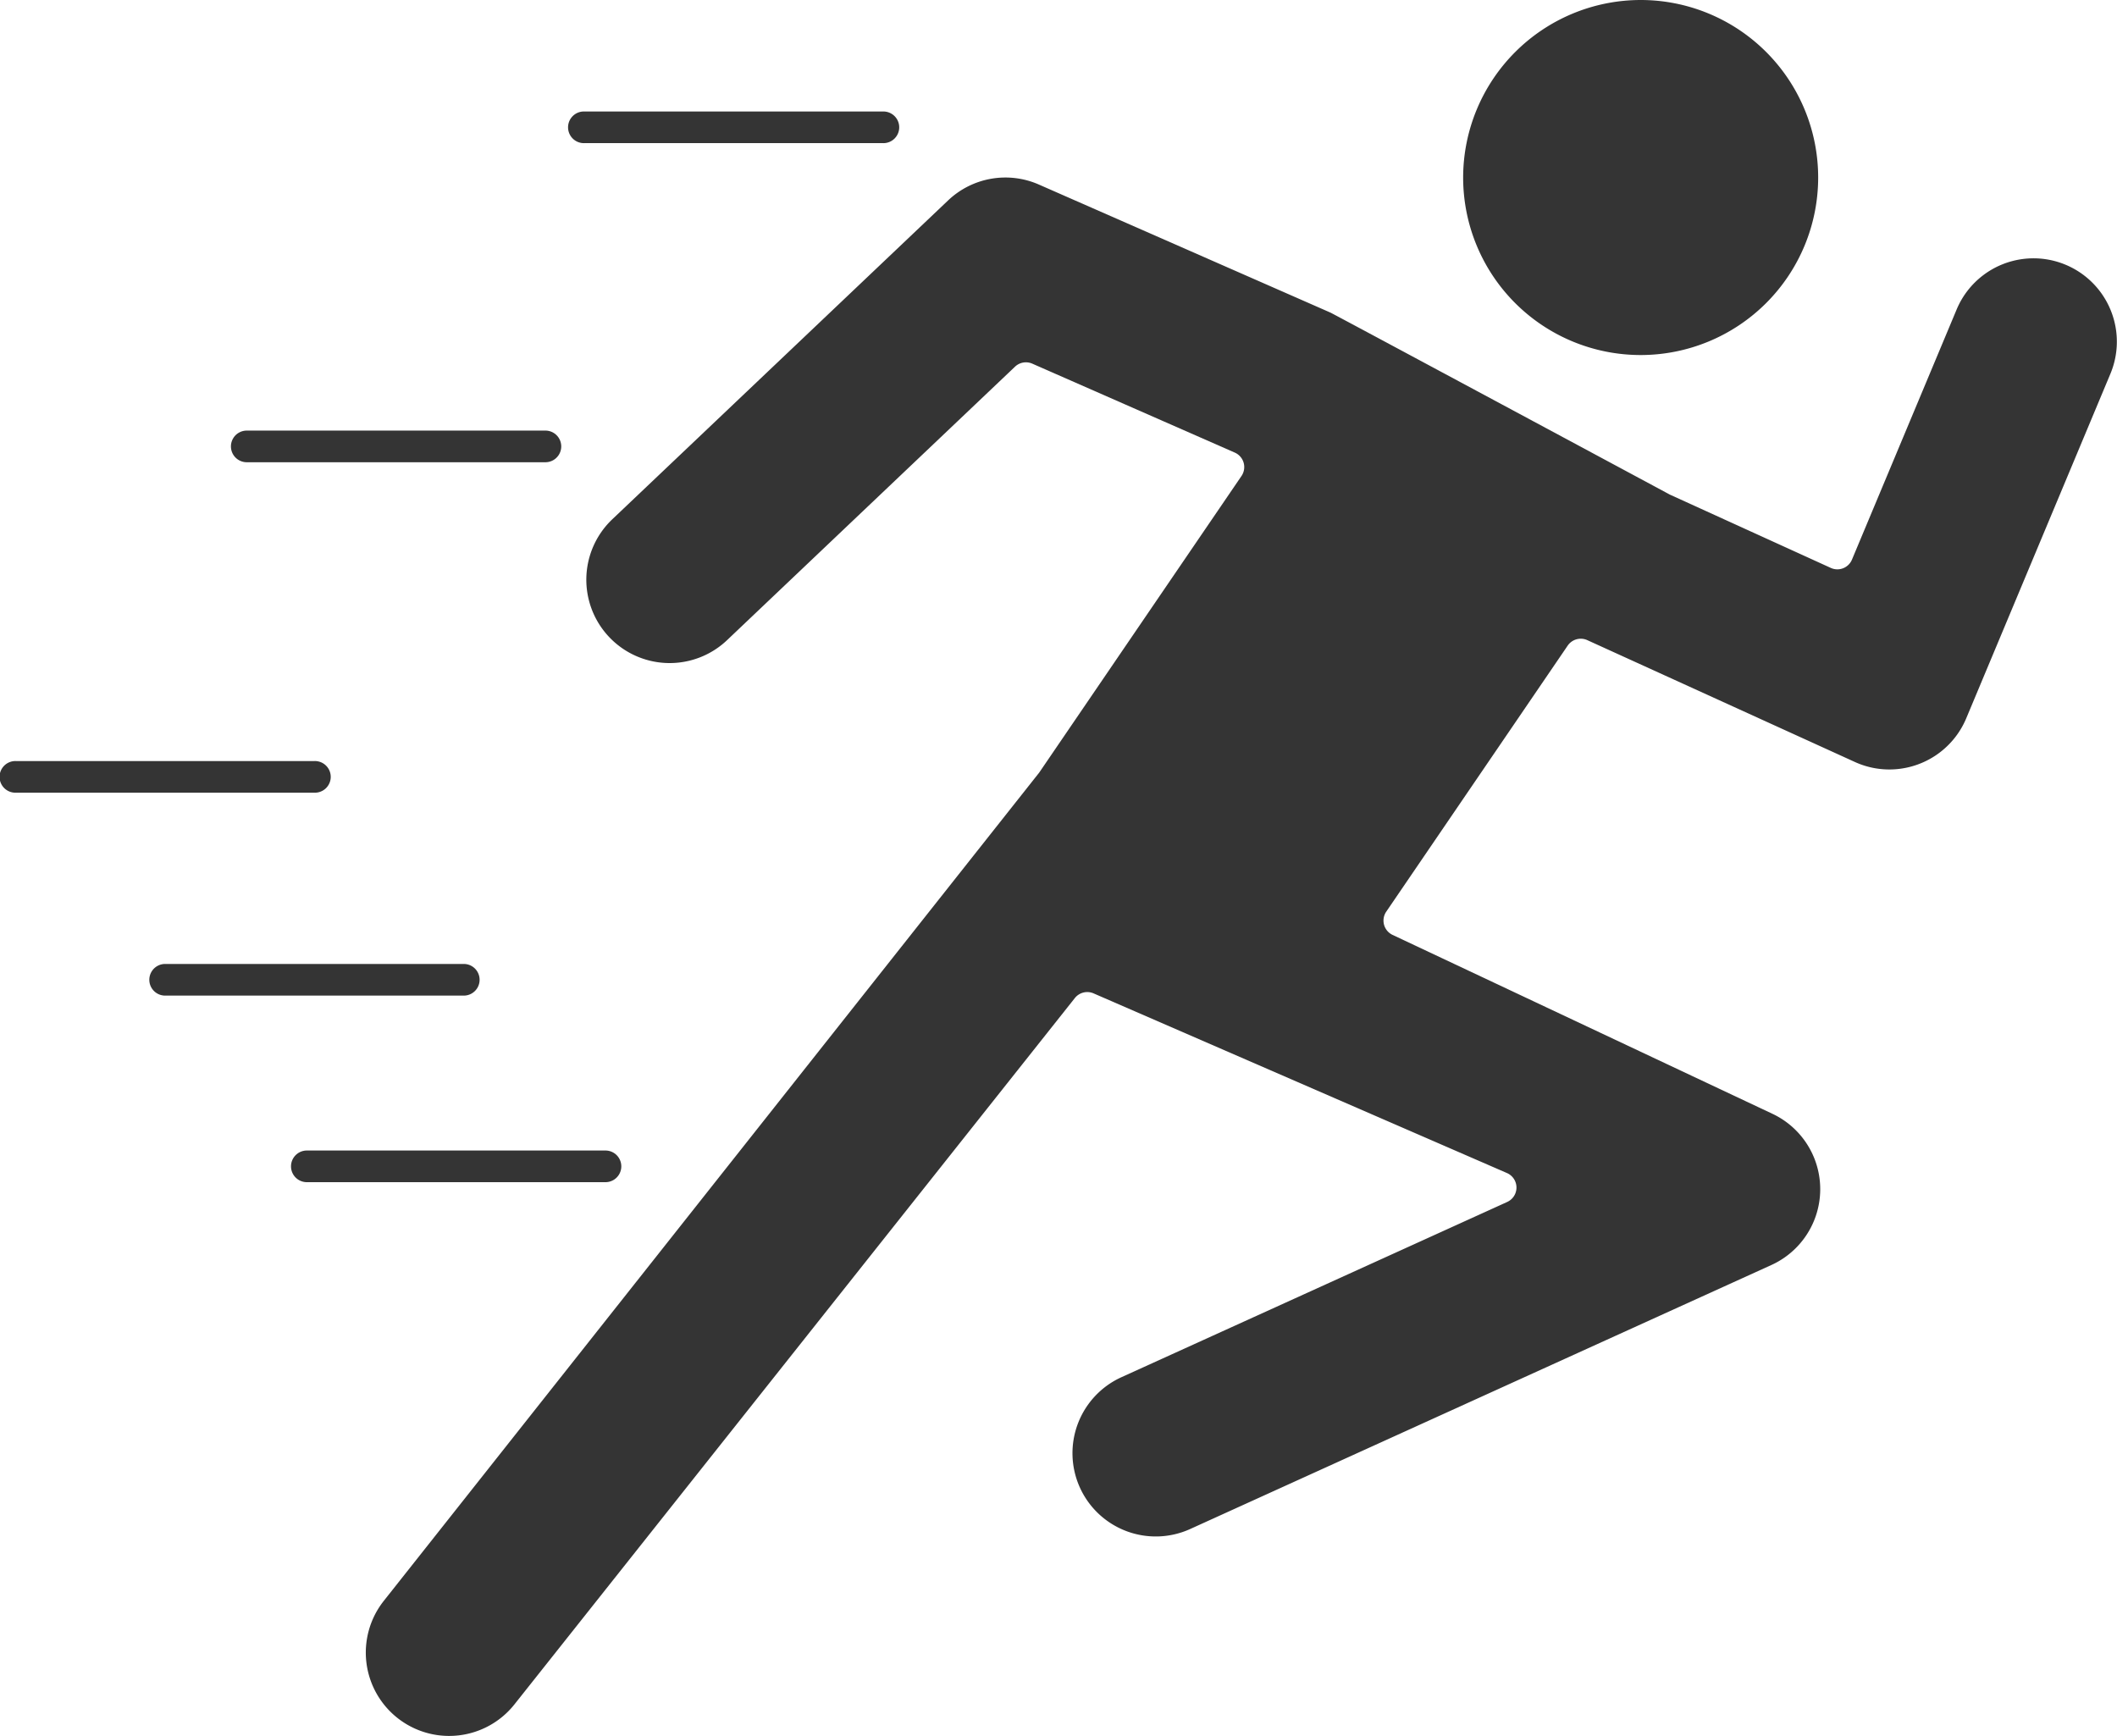<?xml version="1.0" encoding="UTF-8"?> <svg xmlns="http://www.w3.org/2000/svg" width="182.468" height="149.62" viewBox="0 0 182.468 149.62"><g id="Group_61" data-name="Group 61" transform="translate(-10.195 -14.834)"><path id="Path_41" data-name="Path 41" d="M57.522,145.38H31.782a1.364,1.364,0,0,0,0,2.728H57.522a1.364,1.364,0,0,0,0-2.728Z" transform="translate(-7.353 -47.464)" fill="#343434"></path><path id="Path_42" data-name="Path 42" d="M11.559,120.628H37.3a1.364,1.364,0,1,0,0-2.727H11.559a1.364,1.364,0,1,0,0,2.727Z" transform="translate(0 -37.473)" fill="#343434"></path><path id="Path_43" data-name="Path 43" d="M49.608,172.011a1.363,1.363,0,0,0,1.363,1.364H76.712a1.364,1.364,0,1,0,0-2.728H50.971A1.364,1.364,0,0,0,49.608,172.011Z" transform="translate(-14.33 -56.651)" fill="#343434"></path><path id="Path_44" data-name="Path 44" d="M88.551,32.661h25.741a1.364,1.364,0,1,0,0-2.727H88.551a1.364,1.364,0,1,0,0,2.727Z" transform="translate(-27.993 -5.49)" fill="#343434"></path><path id="Path_45" data-name="Path 45" d="M42.836,75.875H68.577a1.364,1.364,0,1,0,0-2.728H42.836a1.364,1.364,0,1,0,0,2.728Z" transform="translate(-11.372 -21.201)" fill="#343434"></path><g id="Group_36" data-name="Group 36" transform="translate(41.731 14.834)"><path id="Path_46" data-name="Path 46" d="M117.761,39.484l25.133,11.037c.729.367,28.9,15.495,29.21,15.665.031.017.063.034.1.048l13.809,6.289a1.364,1.364,0,0,0,1.823-.715l9.034-21.587a7.183,7.183,0,0,1,13.253,5.544l-12.437,29.72a7.186,7.186,0,0,1-6.8,4.408,7.144,7.144,0,0,1-2.8-.645l-23.061-10.5a1.366,1.366,0,0,0-1.692.473l-15.639,22.931a1.364,1.364,0,0,0,.545,2l32.739,15.418a7.181,7.181,0,0,1-.09,13.036L130.8,155.357a7.178,7.178,0,0,1-9.509-3.569,7.19,7.19,0,0,1,3.57-9.509l33.258-15.108a1.364,1.364,0,0,0-.02-2.493l-35.63-15.485a1.365,1.365,0,0,0-1.611.4l-48.3,60.874a7.183,7.183,0,0,1-11.266-8.915l56.489-71.385L135.218,64.6a1.363,1.363,0,0,0-.578-2.017l-17.453-7.665a1.364,1.364,0,0,0-1.488.26L90.878,78.75a7.183,7.183,0,0,1-9.892-10.418l28.941-27.48A7.169,7.169,0,0,1,117.761,39.484Z" transform="translate(-59.748 -23.575)" fill="#343434"></path><path id="Path_47" data-name="Path 47" d="M223.652,14.834a15.3,15.3,0,1,1-15.3,15.3A15.317,15.317,0,0,1,223.652,14.834Z" transform="translate(-113.777 -14.834)" fill="#343434"></path></g></g></svg> 